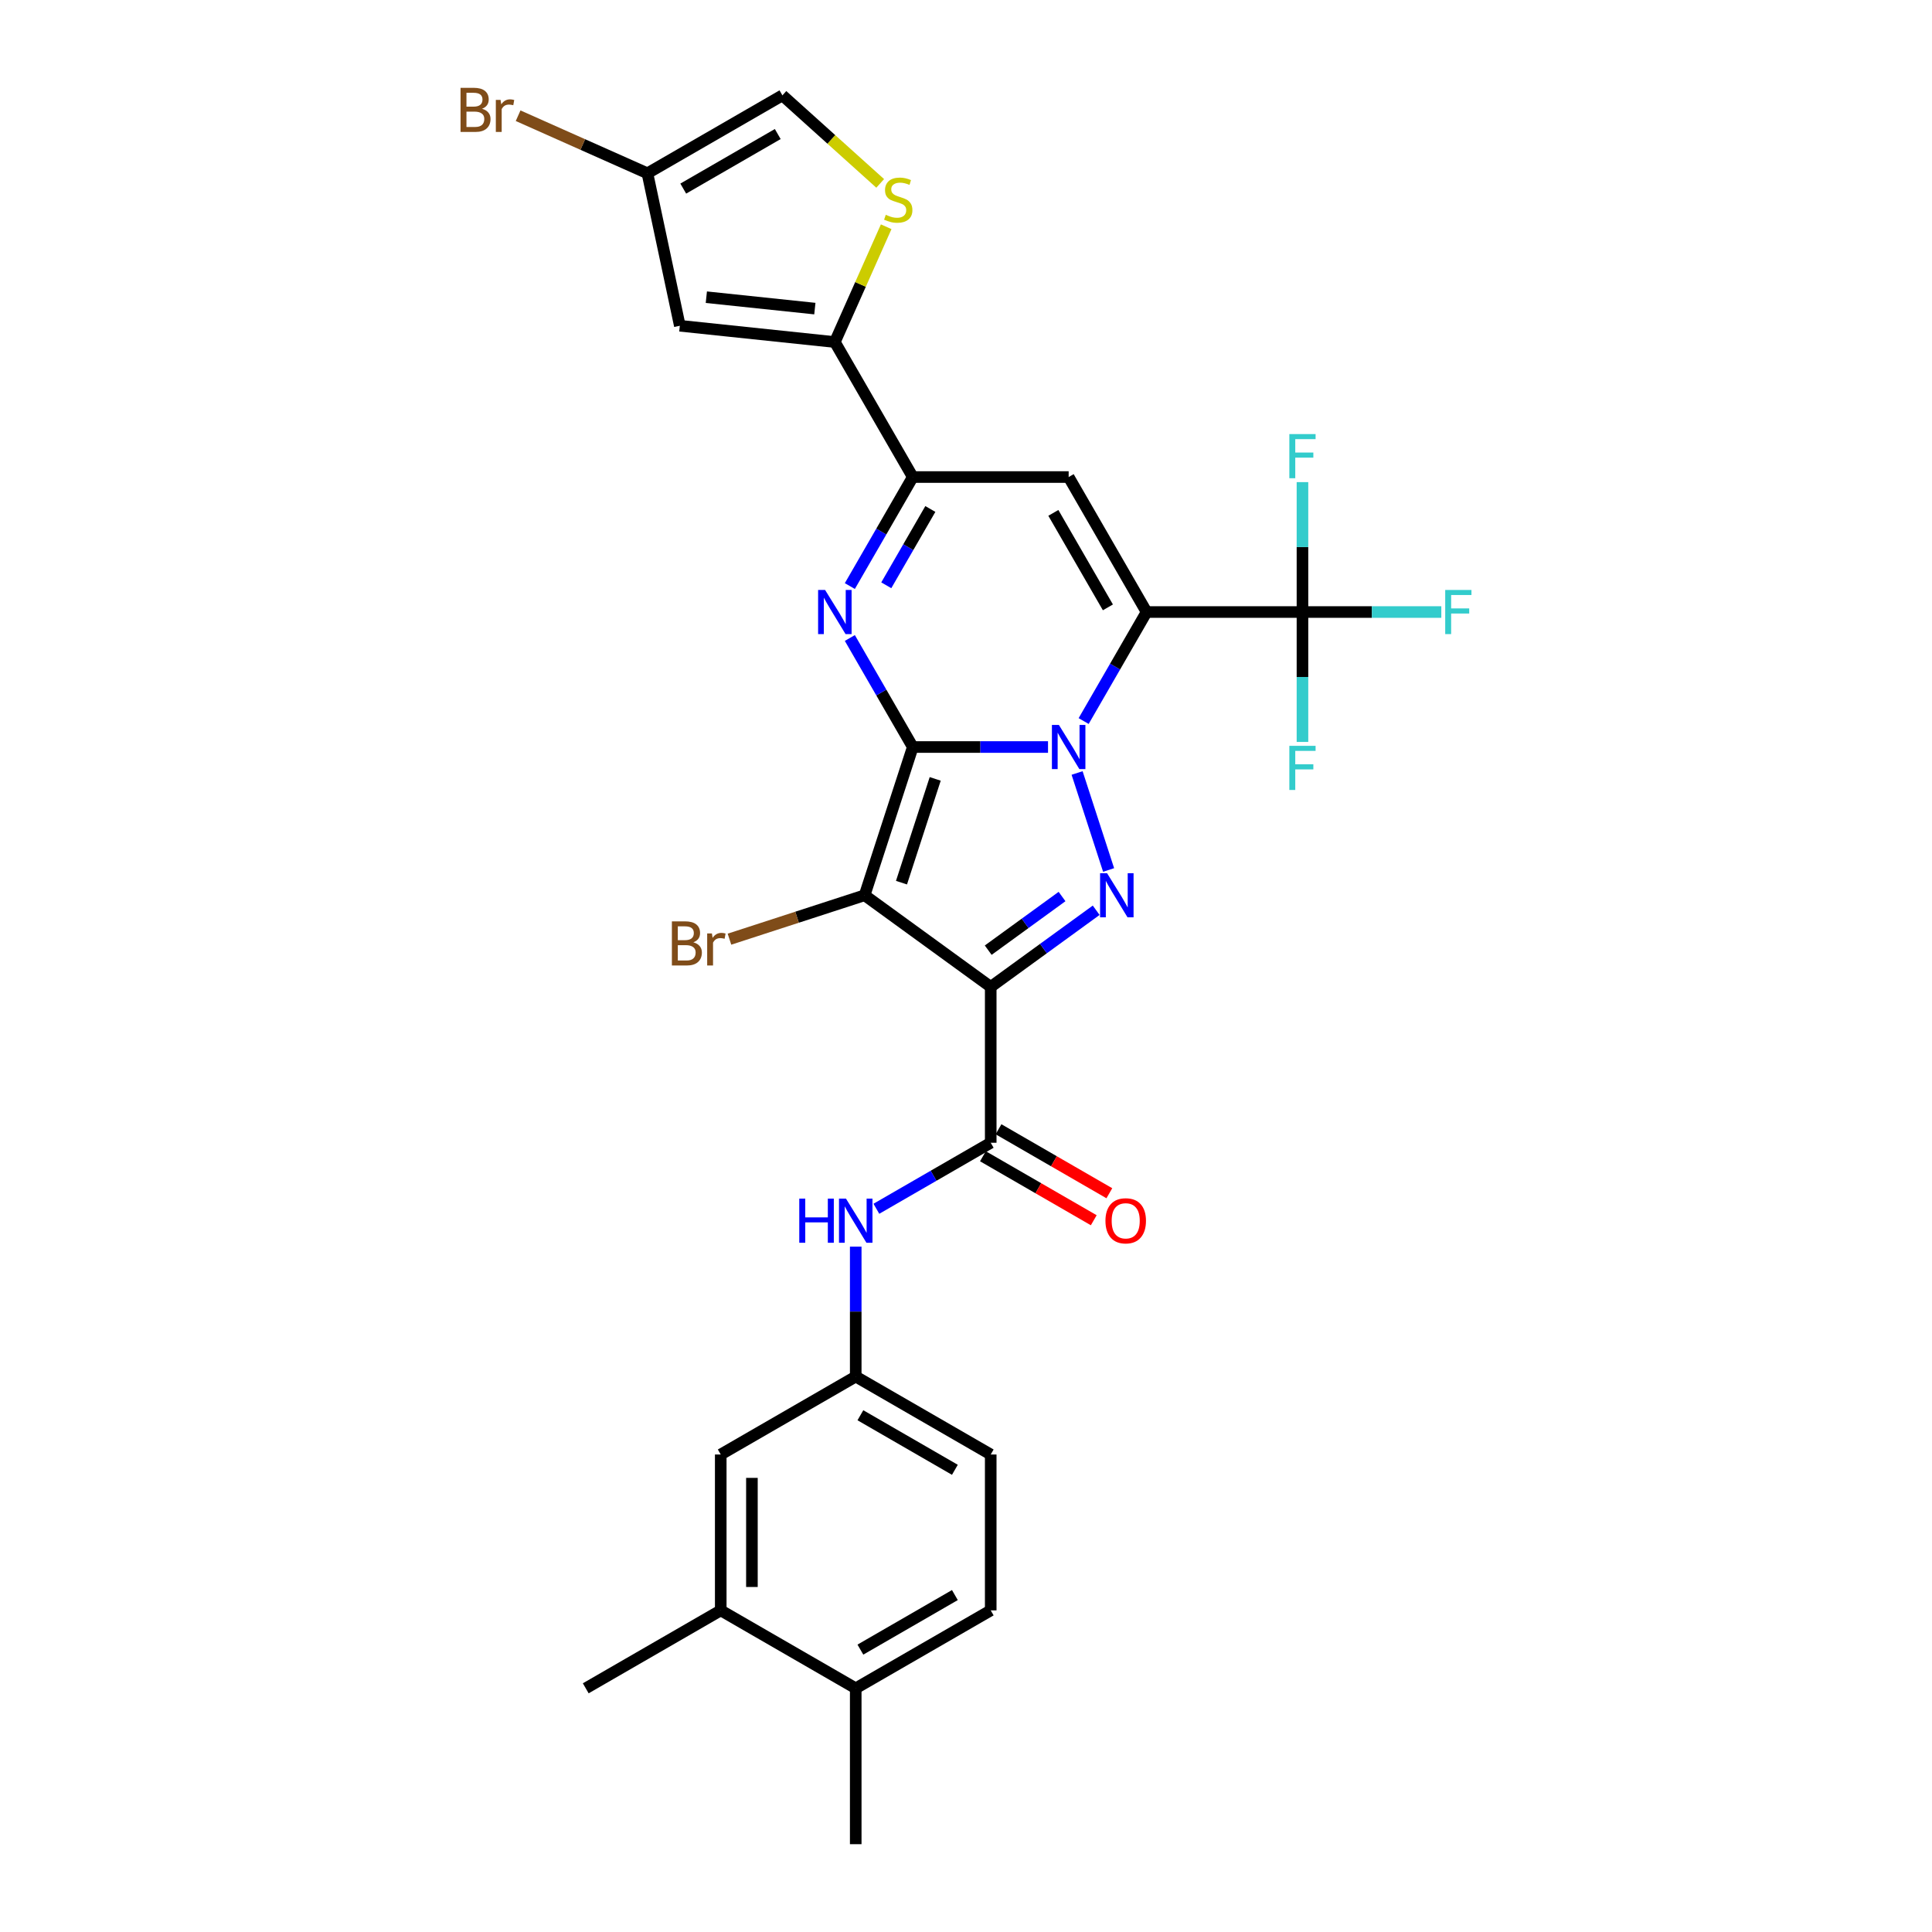 <?xml version='1.0' encoding='iso-8859-1'?>
<svg version='1.1' baseProfile='full'
              xmlns='http://www.w3.org/2000/svg'
                      xmlns:rdkit='http://www.rdkit.org/xml'
                      xmlns:xlink='http://www.w3.org/1999/xlink'
                  xml:space='preserve'
width='1000px' height='1000px' viewBox='0 0 1000 1000'>
<!-- END OF HEADER -->
<rect style='opacity:1.0;fill:#FFFFFF;stroke:none' width='1000' height='1000' x='0' y='0'> </rect>
<path class='bond-0' d='M 472.455,386.655 L 507.454,386.655' style='fill:none;fill-rule:evenodd;stroke:#000000;stroke-width:6px;stroke-linecap:butt;stroke-linejoin:miter;stroke-opacity:1' />
<path class='bond-0' d='M 507.454,386.655 L 542.453,386.655' style='fill:none;fill-rule:evenodd;stroke:#0000FF;stroke-width:6px;stroke-linecap:butt;stroke-linejoin:miter;stroke-opacity:1' />
<path class='bond-2' d='M 472.455,386.655 L 447.524,463.386' style='fill:none;fill-rule:evenodd;stroke:#000000;stroke-width:6px;stroke-linecap:butt;stroke-linejoin:miter;stroke-opacity:1' />
<path class='bond-2' d='M 484.062,403.151 L 466.61,456.863' style='fill:none;fill-rule:evenodd;stroke:#000000;stroke-width:6px;stroke-linecap:butt;stroke-linejoin:miter;stroke-opacity:1' />
<path class='bond-5' d='M 472.455,386.655 L 456.165,358.441' style='fill:none;fill-rule:evenodd;stroke:#000000;stroke-width:6px;stroke-linecap:butt;stroke-linejoin:miter;stroke-opacity:1' />
<path class='bond-5' d='M 456.165,358.441 L 439.876,330.226' style='fill:none;fill-rule:evenodd;stroke:#0000FF;stroke-width:6px;stroke-linecap:butt;stroke-linejoin:miter;stroke-opacity:1' />
<path class='bond-1' d='M 560.895,373.214 L 577.185,344.999' style='fill:none;fill-rule:evenodd;stroke:#0000FF;stroke-width:6px;stroke-linecap:butt;stroke-linejoin:miter;stroke-opacity:1' />
<path class='bond-1' d='M 577.185,344.999 L 593.474,316.785' style='fill:none;fill-rule:evenodd;stroke:#000000;stroke-width:6px;stroke-linecap:butt;stroke-linejoin:miter;stroke-opacity:1' />
<path class='bond-4' d='M 557.502,400.096 L 573.813,450.298' style='fill:none;fill-rule:evenodd;stroke:#0000FF;stroke-width:6px;stroke-linecap:butt;stroke-linejoin:miter;stroke-opacity:1' />
<path class='bond-9' d='M 593.474,316.785 L 674.154,316.785' style='fill:none;fill-rule:evenodd;stroke:#000000;stroke-width:6px;stroke-linecap:butt;stroke-linejoin:miter;stroke-opacity:1' />
<path class='bond-31' d='M 593.474,316.785 L 553.135,246.914' style='fill:none;fill-rule:evenodd;stroke:#000000;stroke-width:6px;stroke-linecap:butt;stroke-linejoin:miter;stroke-opacity:1' />
<path class='bond-31' d='M 573.449,314.372 L 545.212,265.463' style='fill:none;fill-rule:evenodd;stroke:#000000;stroke-width:6px;stroke-linecap:butt;stroke-linejoin:miter;stroke-opacity:1' />
<path class='bond-3' d='M 447.524,463.386 L 512.795,510.808' style='fill:none;fill-rule:evenodd;stroke:#000000;stroke-width:6px;stroke-linecap:butt;stroke-linejoin:miter;stroke-opacity:1' />
<path class='bond-17' d='M 447.524,463.386 L 412.547,474.751' style='fill:none;fill-rule:evenodd;stroke:#000000;stroke-width:6px;stroke-linecap:butt;stroke-linejoin:miter;stroke-opacity:1' />
<path class='bond-17' d='M 412.547,474.751 L 377.57,486.115' style='fill:none;fill-rule:evenodd;stroke:#7F4C19;stroke-width:6px;stroke-linecap:butt;stroke-linejoin:miter;stroke-opacity:1' />
<path class='bond-8' d='M 512.795,510.808 L 512.795,591.488' style='fill:none;fill-rule:evenodd;stroke:#000000;stroke-width:6px;stroke-linecap:butt;stroke-linejoin:miter;stroke-opacity:1' />
<path class='bond-30' d='M 512.795,510.808 L 540.089,490.978' style='fill:none;fill-rule:evenodd;stroke:#000000;stroke-width:6px;stroke-linecap:butt;stroke-linejoin:miter;stroke-opacity:1' />
<path class='bond-30' d='M 540.089,490.978 L 567.384,471.147' style='fill:none;fill-rule:evenodd;stroke:#0000FF;stroke-width:6px;stroke-linecap:butt;stroke-linejoin:miter;stroke-opacity:1' />
<path class='bond-30' d='M 511.499,491.805 L 530.605,477.923' style='fill:none;fill-rule:evenodd;stroke:#000000;stroke-width:6px;stroke-linecap:butt;stroke-linejoin:miter;stroke-opacity:1' />
<path class='bond-30' d='M 530.605,477.923 L 549.711,464.042' style='fill:none;fill-rule:evenodd;stroke:#0000FF;stroke-width:6px;stroke-linecap:butt;stroke-linejoin:miter;stroke-opacity:1' />
<path class='bond-7' d='M 439.876,303.344 L 456.165,275.129' style='fill:none;fill-rule:evenodd;stroke:#0000FF;stroke-width:6px;stroke-linecap:butt;stroke-linejoin:miter;stroke-opacity:1' />
<path class='bond-7' d='M 456.165,275.129 L 472.455,246.914' style='fill:none;fill-rule:evenodd;stroke:#000000;stroke-width:6px;stroke-linecap:butt;stroke-linejoin:miter;stroke-opacity:1' />
<path class='bond-7' d='M 458.737,302.947 L 470.14,283.197' style='fill:none;fill-rule:evenodd;stroke:#0000FF;stroke-width:6px;stroke-linecap:butt;stroke-linejoin:miter;stroke-opacity:1' />
<path class='bond-7' d='M 470.14,283.197 L 481.542,263.447' style='fill:none;fill-rule:evenodd;stroke:#000000;stroke-width:6px;stroke-linecap:butt;stroke-linejoin:miter;stroke-opacity:1' />
<path class='bond-6' d='M 553.135,246.914 L 472.455,246.914' style='fill:none;fill-rule:evenodd;stroke:#000000;stroke-width:6px;stroke-linecap:butt;stroke-linejoin:miter;stroke-opacity:1' />
<path class='bond-10' d='M 472.455,246.914 L 432.115,177.044' style='fill:none;fill-rule:evenodd;stroke:#000000;stroke-width:6px;stroke-linecap:butt;stroke-linejoin:miter;stroke-opacity:1' />
<path class='bond-13' d='M 512.795,591.488 L 483.201,608.574' style='fill:none;fill-rule:evenodd;stroke:#000000;stroke-width:6px;stroke-linecap:butt;stroke-linejoin:miter;stroke-opacity:1' />
<path class='bond-13' d='M 483.201,608.574 L 453.606,625.66' style='fill:none;fill-rule:evenodd;stroke:#0000FF;stroke-width:6px;stroke-linecap:butt;stroke-linejoin:miter;stroke-opacity:1' />
<path class='bond-19' d='M 508.761,598.475 L 537.444,615.035' style='fill:none;fill-rule:evenodd;stroke:#000000;stroke-width:6px;stroke-linecap:butt;stroke-linejoin:miter;stroke-opacity:1' />
<path class='bond-19' d='M 537.444,615.035 L 566.126,631.595' style='fill:none;fill-rule:evenodd;stroke:#FF0000;stroke-width:6px;stroke-linecap:butt;stroke-linejoin:miter;stroke-opacity:1' />
<path class='bond-19' d='M 516.829,584.501 L 545.511,601.061' style='fill:none;fill-rule:evenodd;stroke:#000000;stroke-width:6px;stroke-linecap:butt;stroke-linejoin:miter;stroke-opacity:1' />
<path class='bond-19' d='M 545.511,601.061 L 574.194,617.62' style='fill:none;fill-rule:evenodd;stroke:#FF0000;stroke-width:6px;stroke-linecap:butt;stroke-linejoin:miter;stroke-opacity:1' />
<path class='bond-22' d='M 674.154,316.785 L 710.089,316.785' style='fill:none;fill-rule:evenodd;stroke:#000000;stroke-width:6px;stroke-linecap:butt;stroke-linejoin:miter;stroke-opacity:1' />
<path class='bond-22' d='M 710.089,316.785 L 746.023,316.785' style='fill:none;fill-rule:evenodd;stroke:#33CCCC;stroke-width:6px;stroke-linecap:butt;stroke-linejoin:miter;stroke-opacity:1' />
<path class='bond-23' d='M 674.154,316.785 L 674.154,283.166' style='fill:none;fill-rule:evenodd;stroke:#000000;stroke-width:6px;stroke-linecap:butt;stroke-linejoin:miter;stroke-opacity:1' />
<path class='bond-23' d='M 674.154,283.166 L 674.154,249.547' style='fill:none;fill-rule:evenodd;stroke:#33CCCC;stroke-width:6px;stroke-linecap:butt;stroke-linejoin:miter;stroke-opacity:1' />
<path class='bond-24' d='M 674.154,316.785 L 674.154,350.404' style='fill:none;fill-rule:evenodd;stroke:#000000;stroke-width:6px;stroke-linecap:butt;stroke-linejoin:miter;stroke-opacity:1' />
<path class='bond-24' d='M 674.154,350.404 L 674.154,384.023' style='fill:none;fill-rule:evenodd;stroke:#33CCCC;stroke-width:6px;stroke-linecap:butt;stroke-linejoin:miter;stroke-opacity:1' />
<path class='bond-11' d='M 432.115,177.044 L 351.878,168.611' style='fill:none;fill-rule:evenodd;stroke:#000000;stroke-width:6px;stroke-linecap:butt;stroke-linejoin:miter;stroke-opacity:1' />
<path class='bond-11' d='M 421.766,159.731 L 365.6,153.828' style='fill:none;fill-rule:evenodd;stroke:#000000;stroke-width:6px;stroke-linecap:butt;stroke-linejoin:miter;stroke-opacity:1' />
<path class='bond-12' d='M 432.115,177.044 L 445.402,147.203' style='fill:none;fill-rule:evenodd;stroke:#000000;stroke-width:6px;stroke-linecap:butt;stroke-linejoin:miter;stroke-opacity:1' />
<path class='bond-12' d='M 445.402,147.203 L 458.688,117.362' style='fill:none;fill-rule:evenodd;stroke:#CCCC00;stroke-width:6px;stroke-linecap:butt;stroke-linejoin:miter;stroke-opacity:1' />
<path class='bond-14' d='M 351.878,168.611 L 335.104,89.694' style='fill:none;fill-rule:evenodd;stroke:#000000;stroke-width:6px;stroke-linecap:butt;stroke-linejoin:miter;stroke-opacity:1' />
<path class='bond-15' d='M 455.588,94.927 L 430.281,72.141' style='fill:none;fill-rule:evenodd;stroke:#CCCC00;stroke-width:6px;stroke-linecap:butt;stroke-linejoin:miter;stroke-opacity:1' />
<path class='bond-15' d='M 430.281,72.141 L 404.974,49.354' style='fill:none;fill-rule:evenodd;stroke:#000000;stroke-width:6px;stroke-linecap:butt;stroke-linejoin:miter;stroke-opacity:1' />
<path class='bond-18' d='M 442.924,645.269 L 442.924,678.888' style='fill:none;fill-rule:evenodd;stroke:#0000FF;stroke-width:6px;stroke-linecap:butt;stroke-linejoin:miter;stroke-opacity:1' />
<path class='bond-18' d='M 442.924,678.888 L 442.924,712.507' style='fill:none;fill-rule:evenodd;stroke:#000000;stroke-width:6px;stroke-linecap:butt;stroke-linejoin:miter;stroke-opacity:1' />
<path class='bond-26' d='M 335.104,89.694 L 301.64,74.795' style='fill:none;fill-rule:evenodd;stroke:#000000;stroke-width:6px;stroke-linecap:butt;stroke-linejoin:miter;stroke-opacity:1' />
<path class='bond-26' d='M 301.64,74.795 L 268.176,59.896' style='fill:none;fill-rule:evenodd;stroke:#7F4C19;stroke-width:6px;stroke-linecap:butt;stroke-linejoin:miter;stroke-opacity:1' />
<path class='bond-32' d='M 335.104,89.694 L 404.974,49.354' style='fill:none;fill-rule:evenodd;stroke:#000000;stroke-width:6px;stroke-linecap:butt;stroke-linejoin:miter;stroke-opacity:1' />
<path class='bond-32' d='M 353.652,97.617 L 402.562,69.379' style='fill:none;fill-rule:evenodd;stroke:#000000;stroke-width:6px;stroke-linecap:butt;stroke-linejoin:miter;stroke-opacity:1' />
<path class='bond-16' d='M 373.054,833.526 L 373.054,752.847' style='fill:none;fill-rule:evenodd;stroke:#000000;stroke-width:6px;stroke-linecap:butt;stroke-linejoin:miter;stroke-opacity:1' />
<path class='bond-16' d='M 389.19,821.424 L 389.19,764.949' style='fill:none;fill-rule:evenodd;stroke:#000000;stroke-width:6px;stroke-linecap:butt;stroke-linejoin:miter;stroke-opacity:1' />
<path class='bond-28' d='M 373.054,833.526 L 303.183,873.866' style='fill:none;fill-rule:evenodd;stroke:#000000;stroke-width:6px;stroke-linecap:butt;stroke-linejoin:miter;stroke-opacity:1' />
<path class='bond-33' d='M 373.054,833.526 L 442.924,873.866' style='fill:none;fill-rule:evenodd;stroke:#000000;stroke-width:6px;stroke-linecap:butt;stroke-linejoin:miter;stroke-opacity:1' />
<path class='bond-20' d='M 442.924,712.507 L 373.054,752.847' style='fill:none;fill-rule:evenodd;stroke:#000000;stroke-width:6px;stroke-linecap:butt;stroke-linejoin:miter;stroke-opacity:1' />
<path class='bond-27' d='M 442.924,712.507 L 512.795,752.847' style='fill:none;fill-rule:evenodd;stroke:#000000;stroke-width:6px;stroke-linecap:butt;stroke-linejoin:miter;stroke-opacity:1' />
<path class='bond-27' d='M 445.337,732.532 L 494.246,760.77' style='fill:none;fill-rule:evenodd;stroke:#000000;stroke-width:6px;stroke-linecap:butt;stroke-linejoin:miter;stroke-opacity:1' />
<path class='bond-21' d='M 442.924,873.866 L 512.795,833.526' style='fill:none;fill-rule:evenodd;stroke:#000000;stroke-width:6px;stroke-linecap:butt;stroke-linejoin:miter;stroke-opacity:1' />
<path class='bond-21' d='M 445.337,853.841 L 494.246,825.603' style='fill:none;fill-rule:evenodd;stroke:#000000;stroke-width:6px;stroke-linecap:butt;stroke-linejoin:miter;stroke-opacity:1' />
<path class='bond-29' d='M 442.924,873.866 L 442.924,954.545' style='fill:none;fill-rule:evenodd;stroke:#000000;stroke-width:6px;stroke-linecap:butt;stroke-linejoin:miter;stroke-opacity:1' />
<path class='bond-25' d='M 512.795,833.526 L 512.795,752.847' style='fill:none;fill-rule:evenodd;stroke:#000000;stroke-width:6px;stroke-linecap:butt;stroke-linejoin:miter;stroke-opacity:1' />
<path  class='atom-1' d='M 548.084 375.231
L 555.571 387.333
Q 556.313 388.527, 557.507 390.689
Q 558.702 392.851, 558.766 392.981
L 558.766 375.231
L 561.8 375.231
L 561.8 398.08
L 558.669 398.08
L 550.634 384.848
Q 549.698 383.299, 548.697 381.524
Q 547.729 379.749, 547.439 379.201
L 547.439 398.08
L 544.47 398.08
L 544.47 375.231
L 548.084 375.231
' fill='#0000FF'/>
<path  class='atom-5' d='M 573.015 451.962
L 580.503 464.064
Q 581.245 465.258, 582.439 467.42
Q 583.633 469.582, 583.697 469.711
L 583.697 451.962
L 586.731 451.962
L 586.731 474.81
L 583.601 474.81
L 575.565 461.579
Q 574.629 460.03, 573.629 458.255
Q 572.66 456.48, 572.37 455.931
L 572.37 474.81
L 569.401 474.81
L 569.401 451.962
L 573.015 451.962
' fill='#0000FF'/>
<path  class='atom-6' d='M 427.065 305.361
L 434.552 317.463
Q 435.294 318.657, 436.488 320.819
Q 437.682 322.981, 437.747 323.11
L 437.747 305.361
L 440.78 305.361
L 440.78 328.209
L 437.65 328.209
L 429.614 314.978
Q 428.678 313.429, 427.678 311.654
Q 426.71 309.879, 426.419 309.33
L 426.419 328.209
L 423.45 328.209
L 423.45 305.361
L 427.065 305.361
' fill='#0000FF'/>
<path  class='atom-13' d='M 458.476 111.181
Q 458.735 111.278, 459.8 111.73
Q 460.864 112.182, 462.026 112.472
Q 463.22 112.731, 464.382 112.731
Q 466.544 112.731, 467.803 111.698
Q 469.062 110.633, 469.062 108.793
Q 469.062 107.535, 468.416 106.76
Q 467.803 105.986, 466.835 105.566
Q 465.867 105.147, 464.253 104.663
Q 462.22 104.049, 460.994 103.469
Q 459.8 102.888, 458.928 101.661
Q 458.089 100.435, 458.089 98.37
Q 458.089 95.497, 460.025 93.722
Q 461.994 91.948, 465.867 91.948
Q 468.513 91.948, 471.514 93.206
L 470.772 95.691
Q 468.029 94.561, 465.963 94.561
Q 463.737 94.561, 462.51 95.497
Q 461.284 96.401, 461.316 97.982
Q 461.316 99.209, 461.929 99.951
Q 462.575 100.693, 463.479 101.113
Q 464.414 101.532, 465.963 102.016
Q 468.029 102.662, 469.255 103.307
Q 470.481 103.953, 471.353 105.276
Q 472.256 106.567, 472.256 108.793
Q 472.256 111.956, 470.126 113.666
Q 468.029 115.345, 464.511 115.345
Q 462.478 115.345, 460.929 114.893
Q 459.412 114.473, 457.605 113.731
L 458.476 111.181
' fill='#CCCC00'/>
<path  class='atom-14' d='M 413.702 620.403
L 416.8 620.403
L 416.8 630.117
L 428.483 630.117
L 428.483 620.403
L 431.581 620.403
L 431.581 643.252
L 428.483 643.252
L 428.483 632.699
L 416.8 632.699
L 416.8 643.252
L 413.702 643.252
L 413.702 620.403
' fill='#0000FF'/>
<path  class='atom-14' d='M 437.874 620.403
L 445.361 632.505
Q 446.103 633.699, 447.297 635.861
Q 448.491 638.024, 448.556 638.153
L 448.556 620.403
L 451.589 620.403
L 451.589 643.252
L 448.459 643.252
L 440.423 630.02
Q 439.487 628.471, 438.487 626.696
Q 437.519 624.921, 437.228 624.373
L 437.228 643.252
L 434.259 643.252
L 434.259 620.403
L 437.874 620.403
' fill='#0000FF'/>
<path  class='atom-18' d='M 358.869 487.736
Q 361.063 488.35, 362.16 489.705
Q 363.29 491.028, 363.29 492.997
Q 363.29 496.159, 361.257 497.967
Q 359.256 499.742, 355.448 499.742
L 347.767 499.742
L 347.767 476.893
L 354.512 476.893
Q 358.417 476.893, 360.385 478.474
Q 362.354 480.056, 362.354 482.96
Q 362.354 486.413, 358.869 487.736
M 350.833 479.475
L 350.833 486.639
L 354.512 486.639
Q 356.771 486.639, 357.933 485.736
Q 359.127 484.8, 359.127 482.96
Q 359.127 479.475, 354.512 479.475
L 350.833 479.475
M 355.448 497.16
Q 357.675 497.16, 358.869 496.095
Q 360.063 495.03, 360.063 492.997
Q 360.063 491.125, 358.74 490.189
Q 357.449 489.221, 354.964 489.221
L 350.833 489.221
L 350.833 497.16
L 355.448 497.16
' fill='#7F4C19'/>
<path  class='atom-18' d='M 368.486 483.154
L 368.841 485.445
Q 370.583 482.863, 373.423 482.863
Q 374.327 482.863, 375.553 483.186
L 375.069 485.897
Q 373.681 485.574, 372.907 485.574
Q 371.551 485.574, 370.648 486.123
Q 369.777 486.639, 369.067 487.898
L 369.067 499.742
L 366.033 499.742
L 366.033 483.154
L 368.486 483.154
' fill='#7F4C19'/>
<path  class='atom-20' d='M 572.177 631.892
Q 572.177 626.406, 574.888 623.34
Q 577.599 620.274, 582.665 620.274
Q 587.732 620.274, 590.443 623.34
Q 593.154 626.406, 593.154 631.892
Q 593.154 637.443, 590.411 640.605
Q 587.668 643.736, 582.665 643.736
Q 577.631 643.736, 574.888 640.605
Q 572.177 637.475, 572.177 631.892
M 582.665 641.154
Q 586.151 641.154, 588.023 638.83
Q 589.927 636.475, 589.927 631.892
Q 589.927 627.406, 588.023 625.147
Q 586.151 622.856, 582.665 622.856
Q 579.18 622.856, 577.276 625.115
Q 575.404 627.374, 575.404 631.892
Q 575.404 636.507, 577.276 638.83
Q 579.18 641.154, 582.665 641.154
' fill='#FF0000'/>
<path  class='atom-23' d='M 748.04 305.361
L 761.627 305.361
L 761.627 307.975
L 751.106 307.975
L 751.106 314.913
L 760.465 314.913
L 760.465 317.559
L 751.106 317.559
L 751.106 328.209
L 748.04 328.209
L 748.04 305.361
' fill='#33CCCC'/>
<path  class='atom-24' d='M 667.361 224.681
L 680.947 224.681
L 680.947 227.295
L 670.427 227.295
L 670.427 234.234
L 679.785 234.234
L 679.785 236.88
L 670.427 236.88
L 670.427 247.53
L 667.361 247.53
L 667.361 224.681
' fill='#33CCCC'/>
<path  class='atom-25' d='M 667.361 386.04
L 680.947 386.04
L 680.947 388.654
L 670.427 388.654
L 670.427 395.593
L 679.785 395.593
L 679.785 398.239
L 670.427 398.239
L 670.427 408.889
L 667.361 408.889
L 667.361 386.04
' fill='#33CCCC'/>
<path  class='atom-27' d='M 249.475 56.298
Q 251.669 56.911, 252.767 58.266
Q 253.896 59.59, 253.896 61.558
Q 253.896 64.721, 251.863 66.528
Q 249.862 68.303, 246.054 68.303
L 238.373 68.303
L 238.373 45.455
L 245.118 45.455
Q 249.023 45.455, 250.992 47.036
Q 252.96 48.617, 252.96 51.522
Q 252.96 54.975, 249.475 56.298
M 241.439 48.036
L 241.439 55.201
L 245.118 55.201
Q 247.377 55.201, 248.539 54.297
Q 249.733 53.361, 249.733 51.522
Q 249.733 48.036, 245.118 48.036
L 241.439 48.036
M 246.054 65.721
Q 248.281 65.721, 249.475 64.656
Q 250.669 63.591, 250.669 61.558
Q 250.669 59.686, 249.346 58.751
Q 248.055 57.782, 245.57 57.782
L 241.439 57.782
L 241.439 65.721
L 246.054 65.721
' fill='#7F4C19'/>
<path  class='atom-27' d='M 259.092 51.715
L 259.447 54.007
Q 261.19 51.425, 264.029 51.425
Q 264.933 51.425, 266.159 51.748
L 265.675 54.458
Q 264.288 54.136, 263.513 54.136
Q 262.158 54.136, 261.254 54.684
Q 260.383 55.201, 259.673 56.459
L 259.673 68.303
L 256.639 68.303
L 256.639 51.715
L 259.092 51.715
' fill='#7F4C19'/>
</svg>
